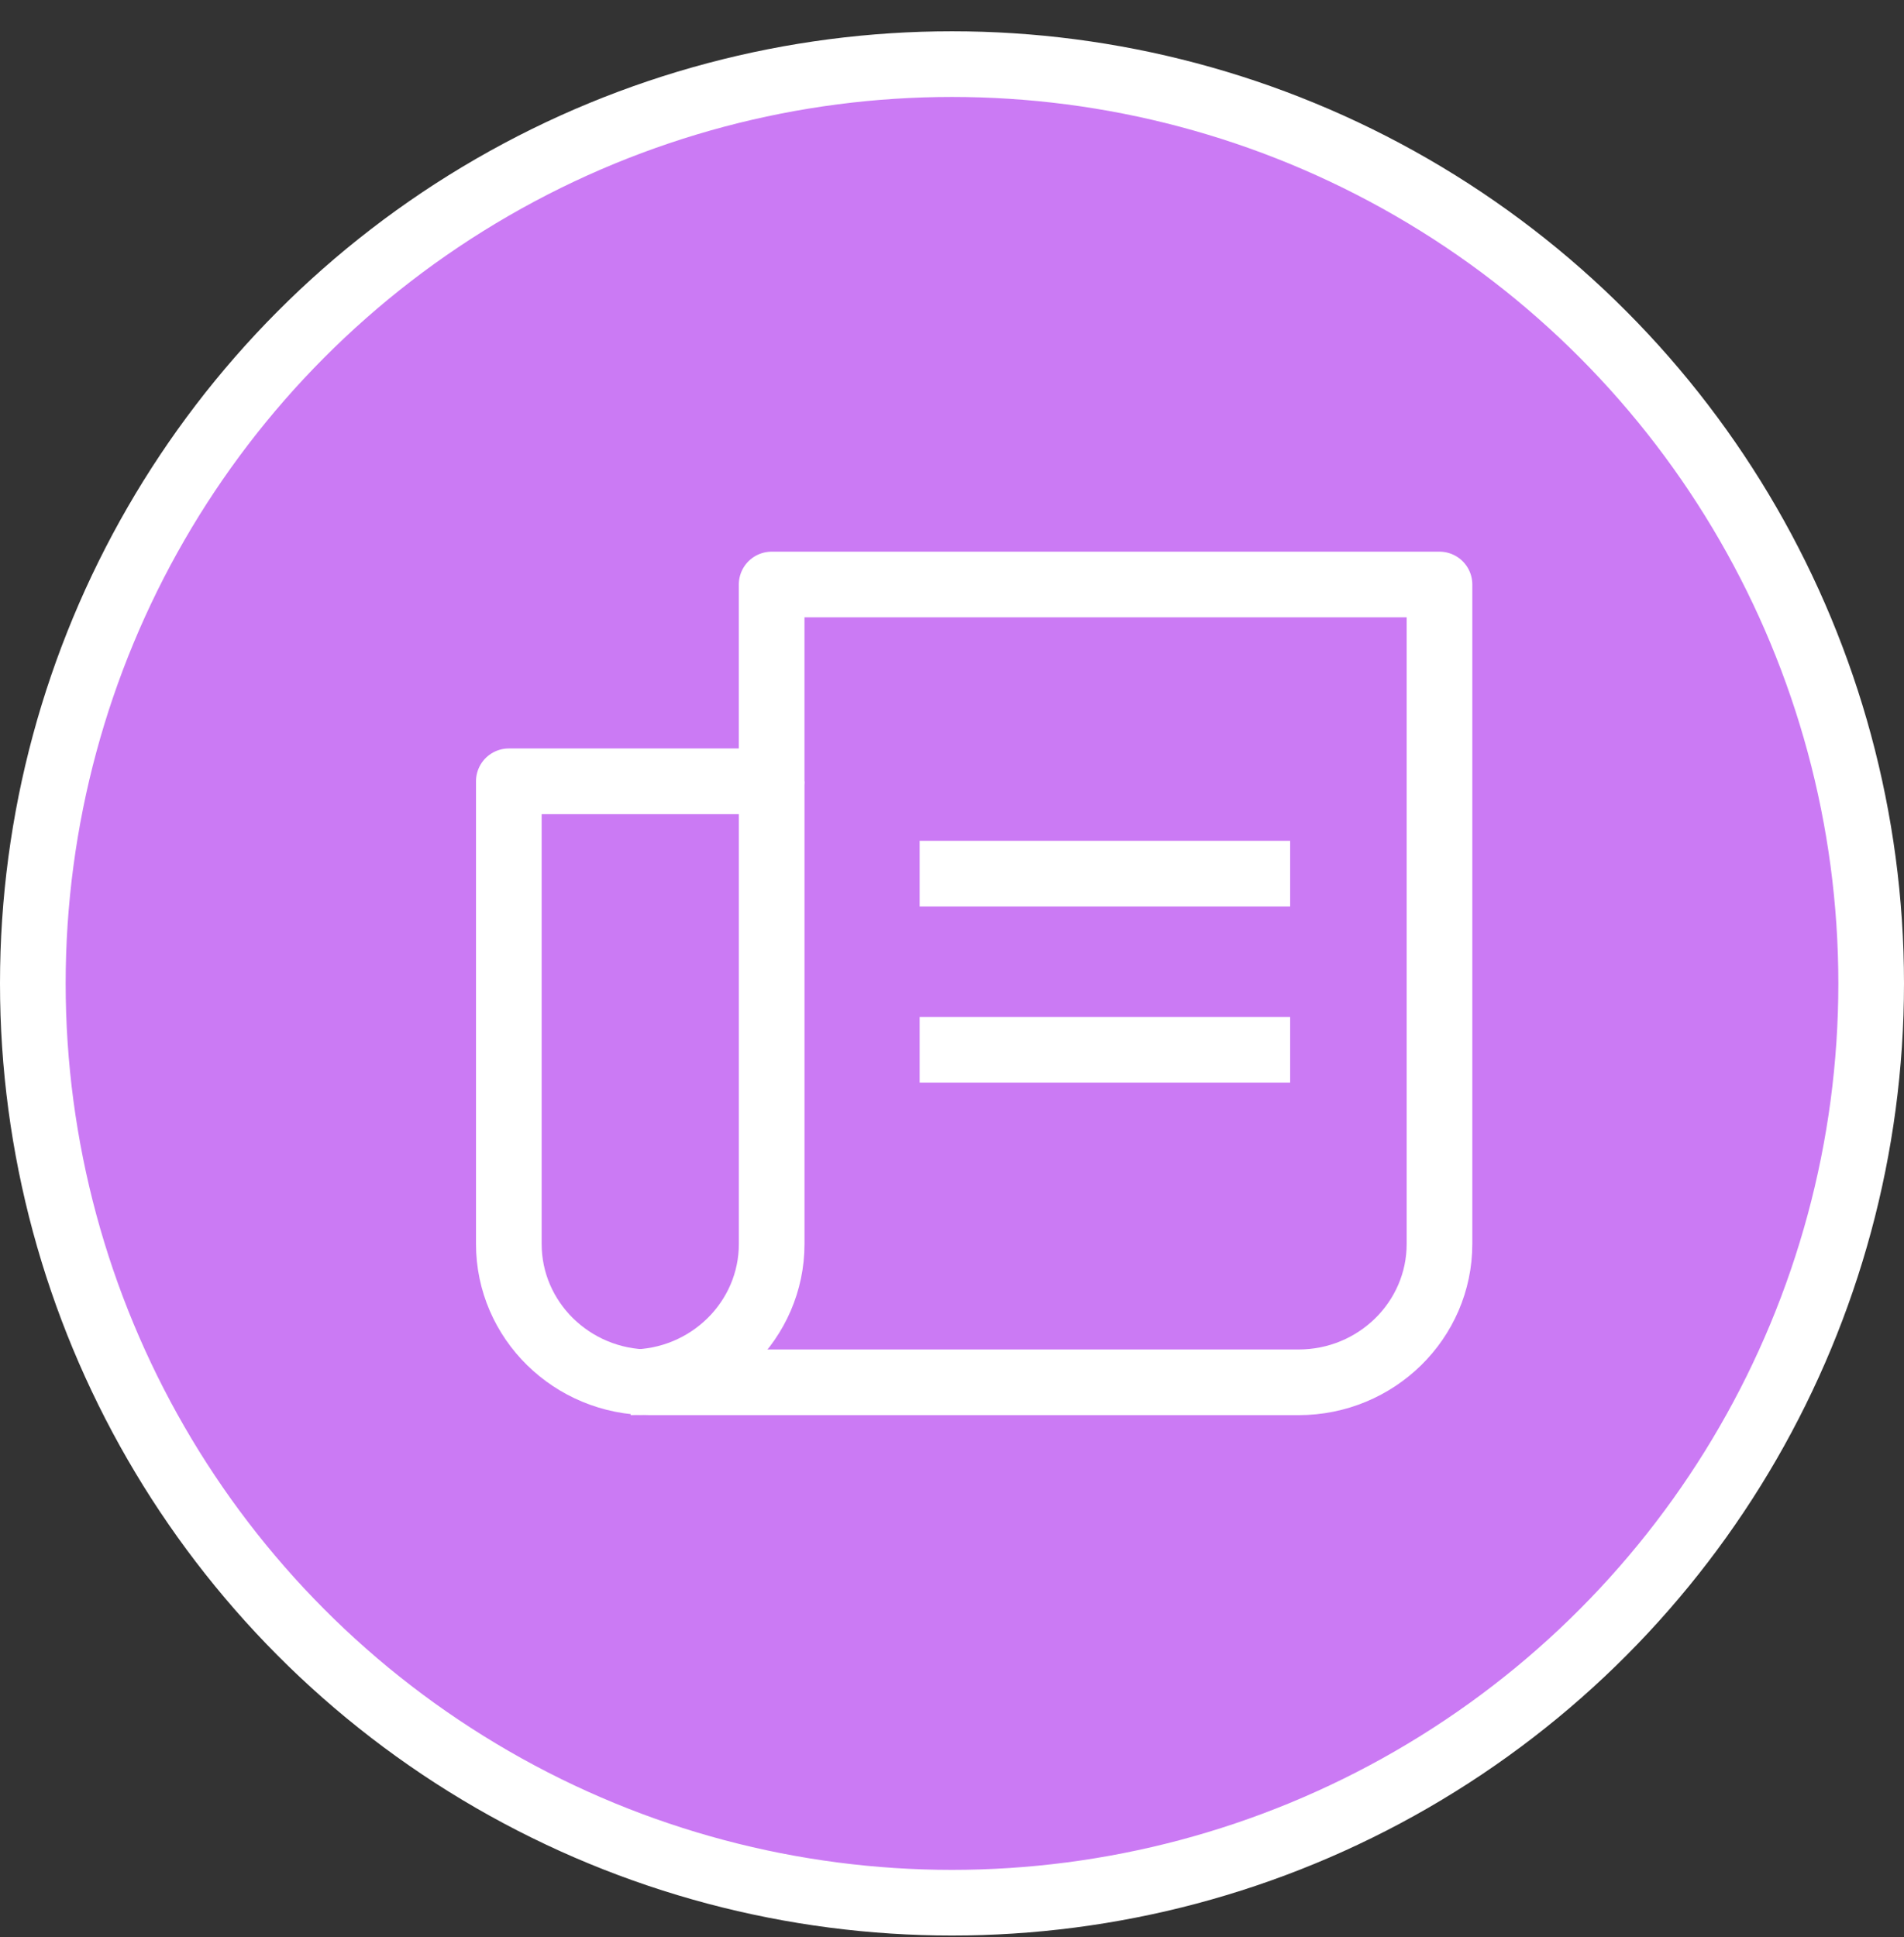 <svg width="58" height="59" viewBox="0 0 58 59" fill="none" xmlns="http://www.w3.org/2000/svg">
<rect x="0" y="0" width="58" height="59" fill="#333333" stroke="none"/>
<circle cx="29" cy="29.953" r="28" fill="#CB7AF4" stroke="white" stroke-width="2"/>
<path d="M15.5 23.797V37.888C15.5 40.214 17.424 42.103 19.794 42.103H39.556C41.926 42.103 43.85 40.214 43.85 37.888V17.803H23.506V23.797H15.5Z" stroke="white" stroke-width="2" stroke-miterlimit="10" stroke-linejoin="round"/>
<path d="M23.507 23.797V37.888C23.507 40.214 21.583 42.103 19.213 42.103" stroke="white" stroke-width="2" stroke-miterlimit="10" stroke-linejoin="round"/>
<path d="M28.014 26.609H39.301" stroke="white" stroke-width="2" stroke-miterlimit="10" stroke-linejoin="round"/>
<path d="M28.014 31.977H39.301" stroke="white" stroke-width="2" stroke-miterlimit="10" stroke-linejoin="round"/>
</svg>
